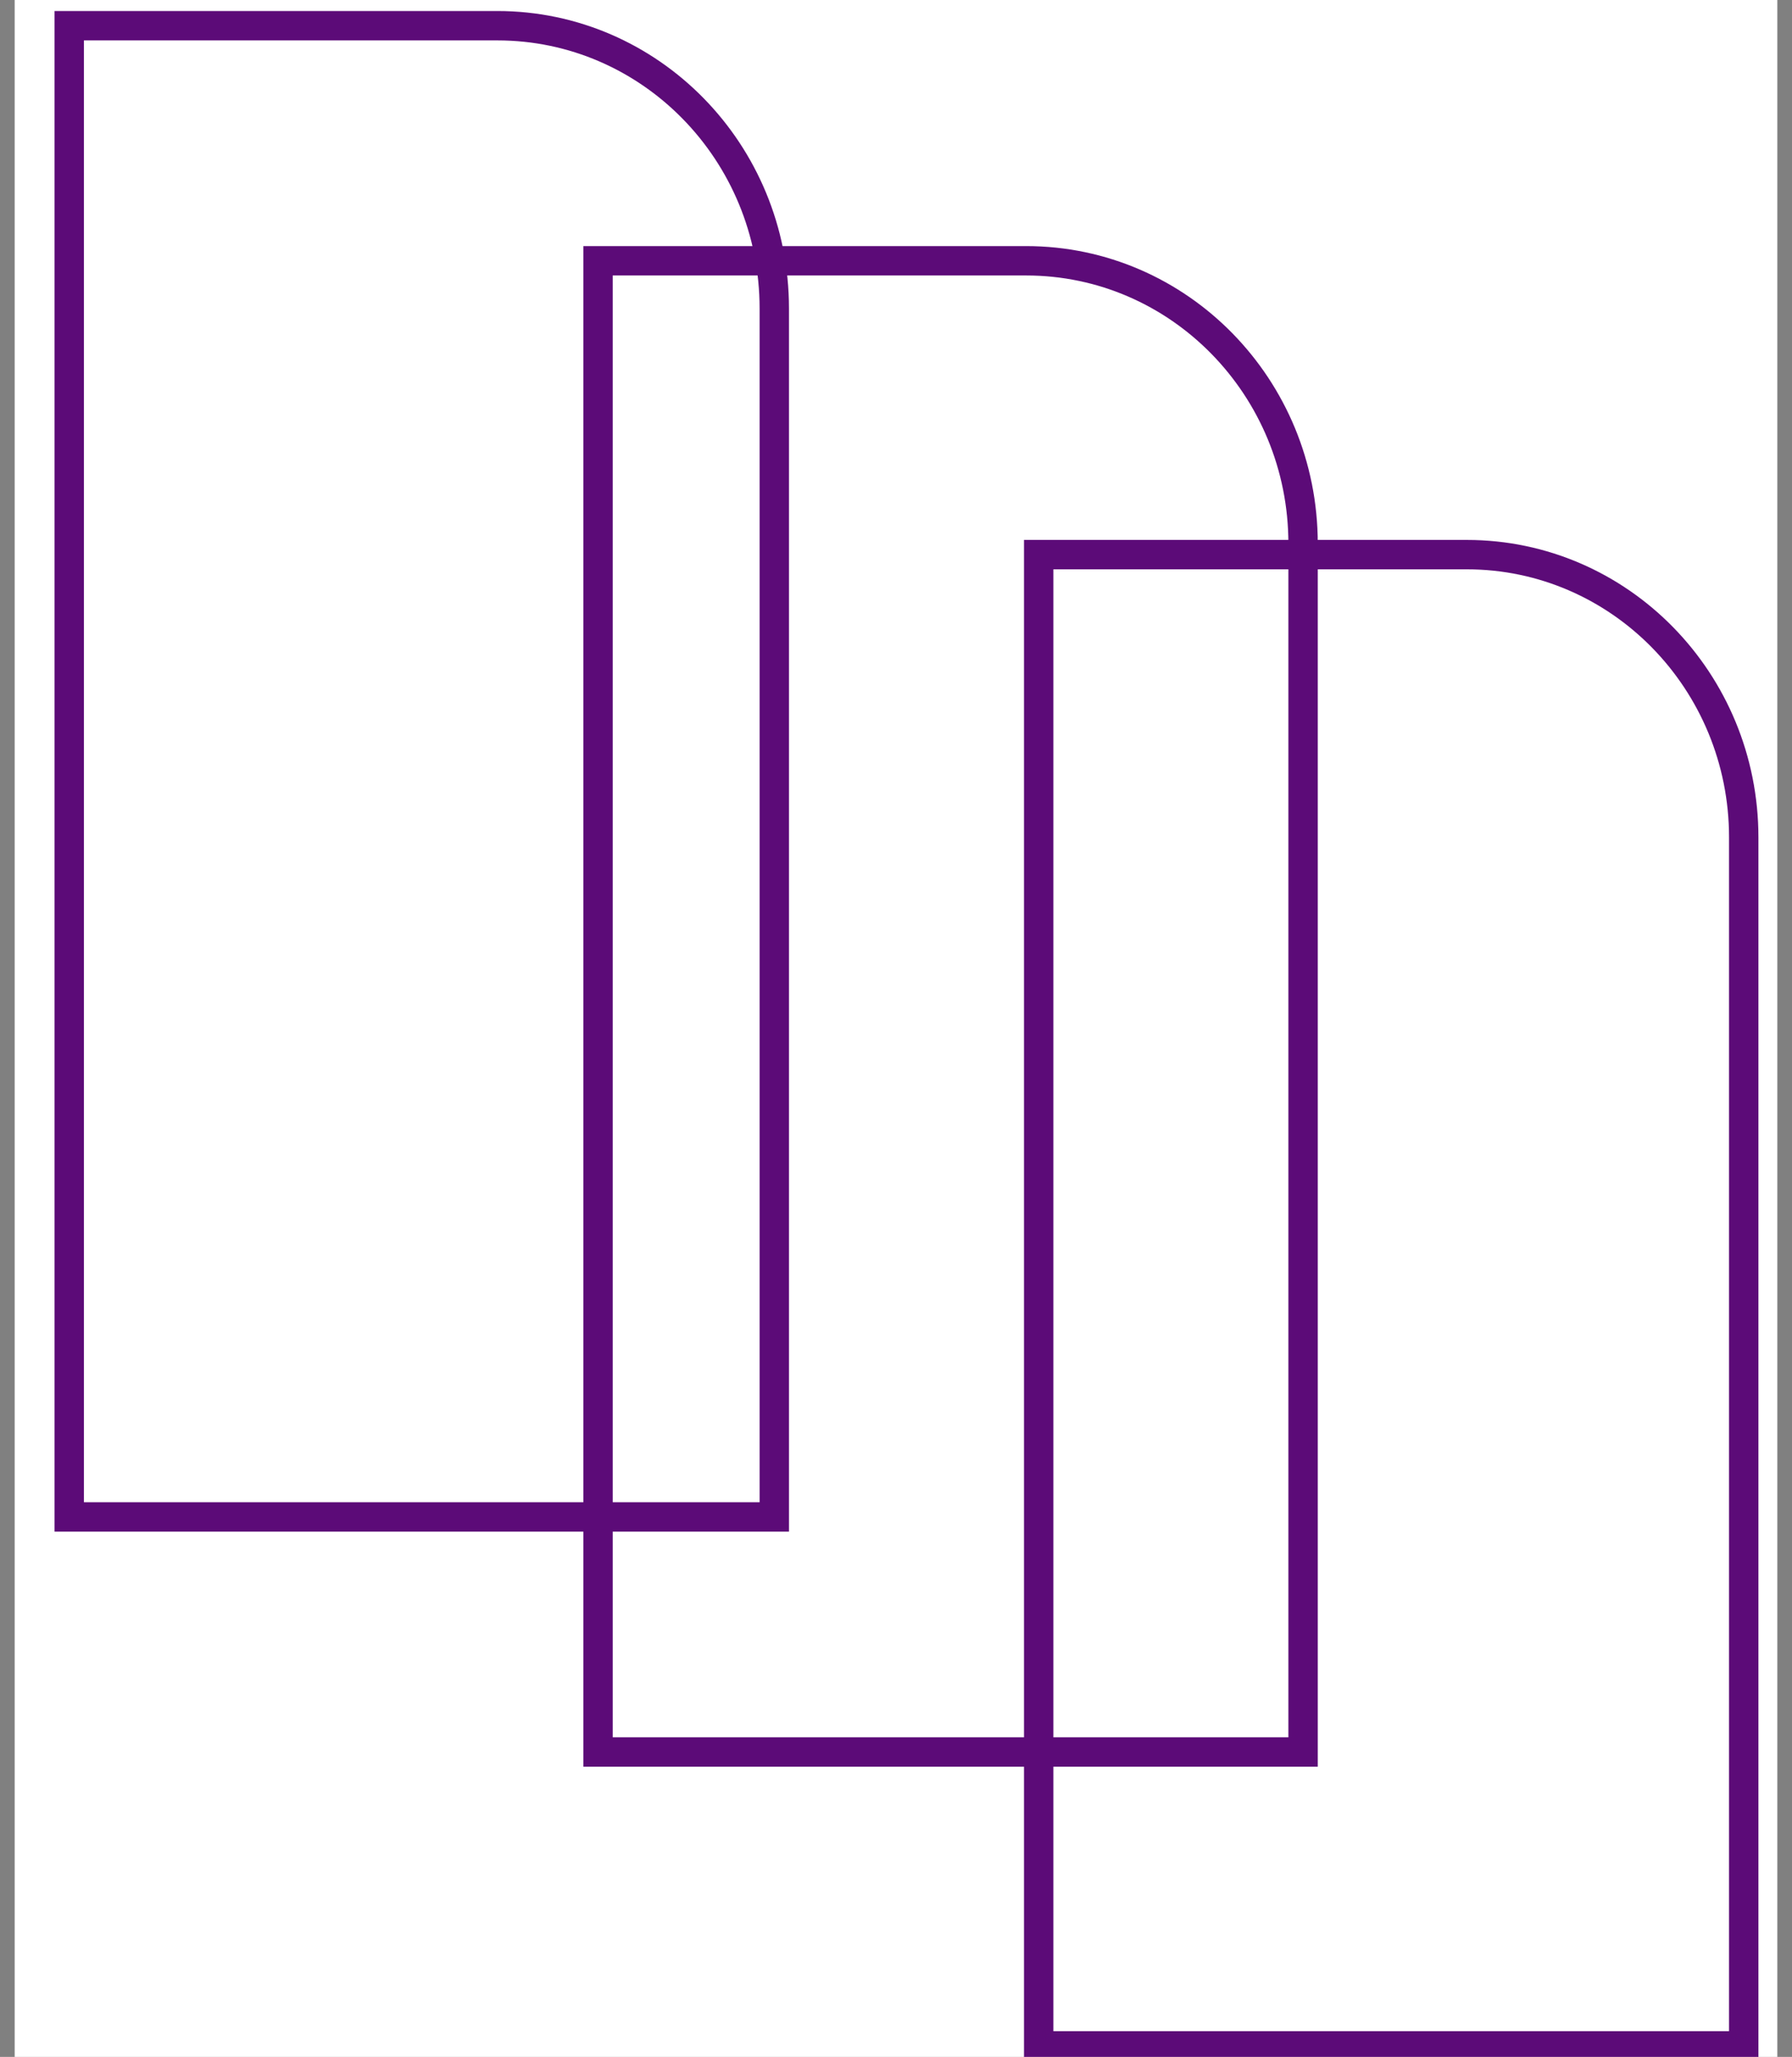 <svg width="61" height="70" viewBox="0 0 61 70" fill="none" xmlns="http://www.w3.org/2000/svg">
<rect x="0" y="0" width="61" height="70" fill="#808080" stroke="none"/>
<g clip-path="url(#clip0_147_3149)">
<rect width="60" height="70" transform="translate(0.5)" fill="white"/>
<path d="M35.357 18.875H49.929C55.136 18.875 59.357 23.184 59.357 28.5V69.625H35.357V18.875Z" stroke="#5C0B78"/>
<path d="M20.357 8.875H34.929C40.136 8.875 44.357 13.184 44.357 18.5V59.625H20.357V8.875Z" stroke="#5C0B78"/>
<path d="M2.357 0.875H16.929C22.136 0.875 26.357 5.184 26.357 10.5V51.625H2.357V0.875Z" stroke="#5C0B78"/>
</g>
<defs>
<clipPath id="clip0_147_3149">
<rect width="60" height="70" fill="white" transform="translate(0.5)"/>
</clipPath>
</defs>
</svg>
